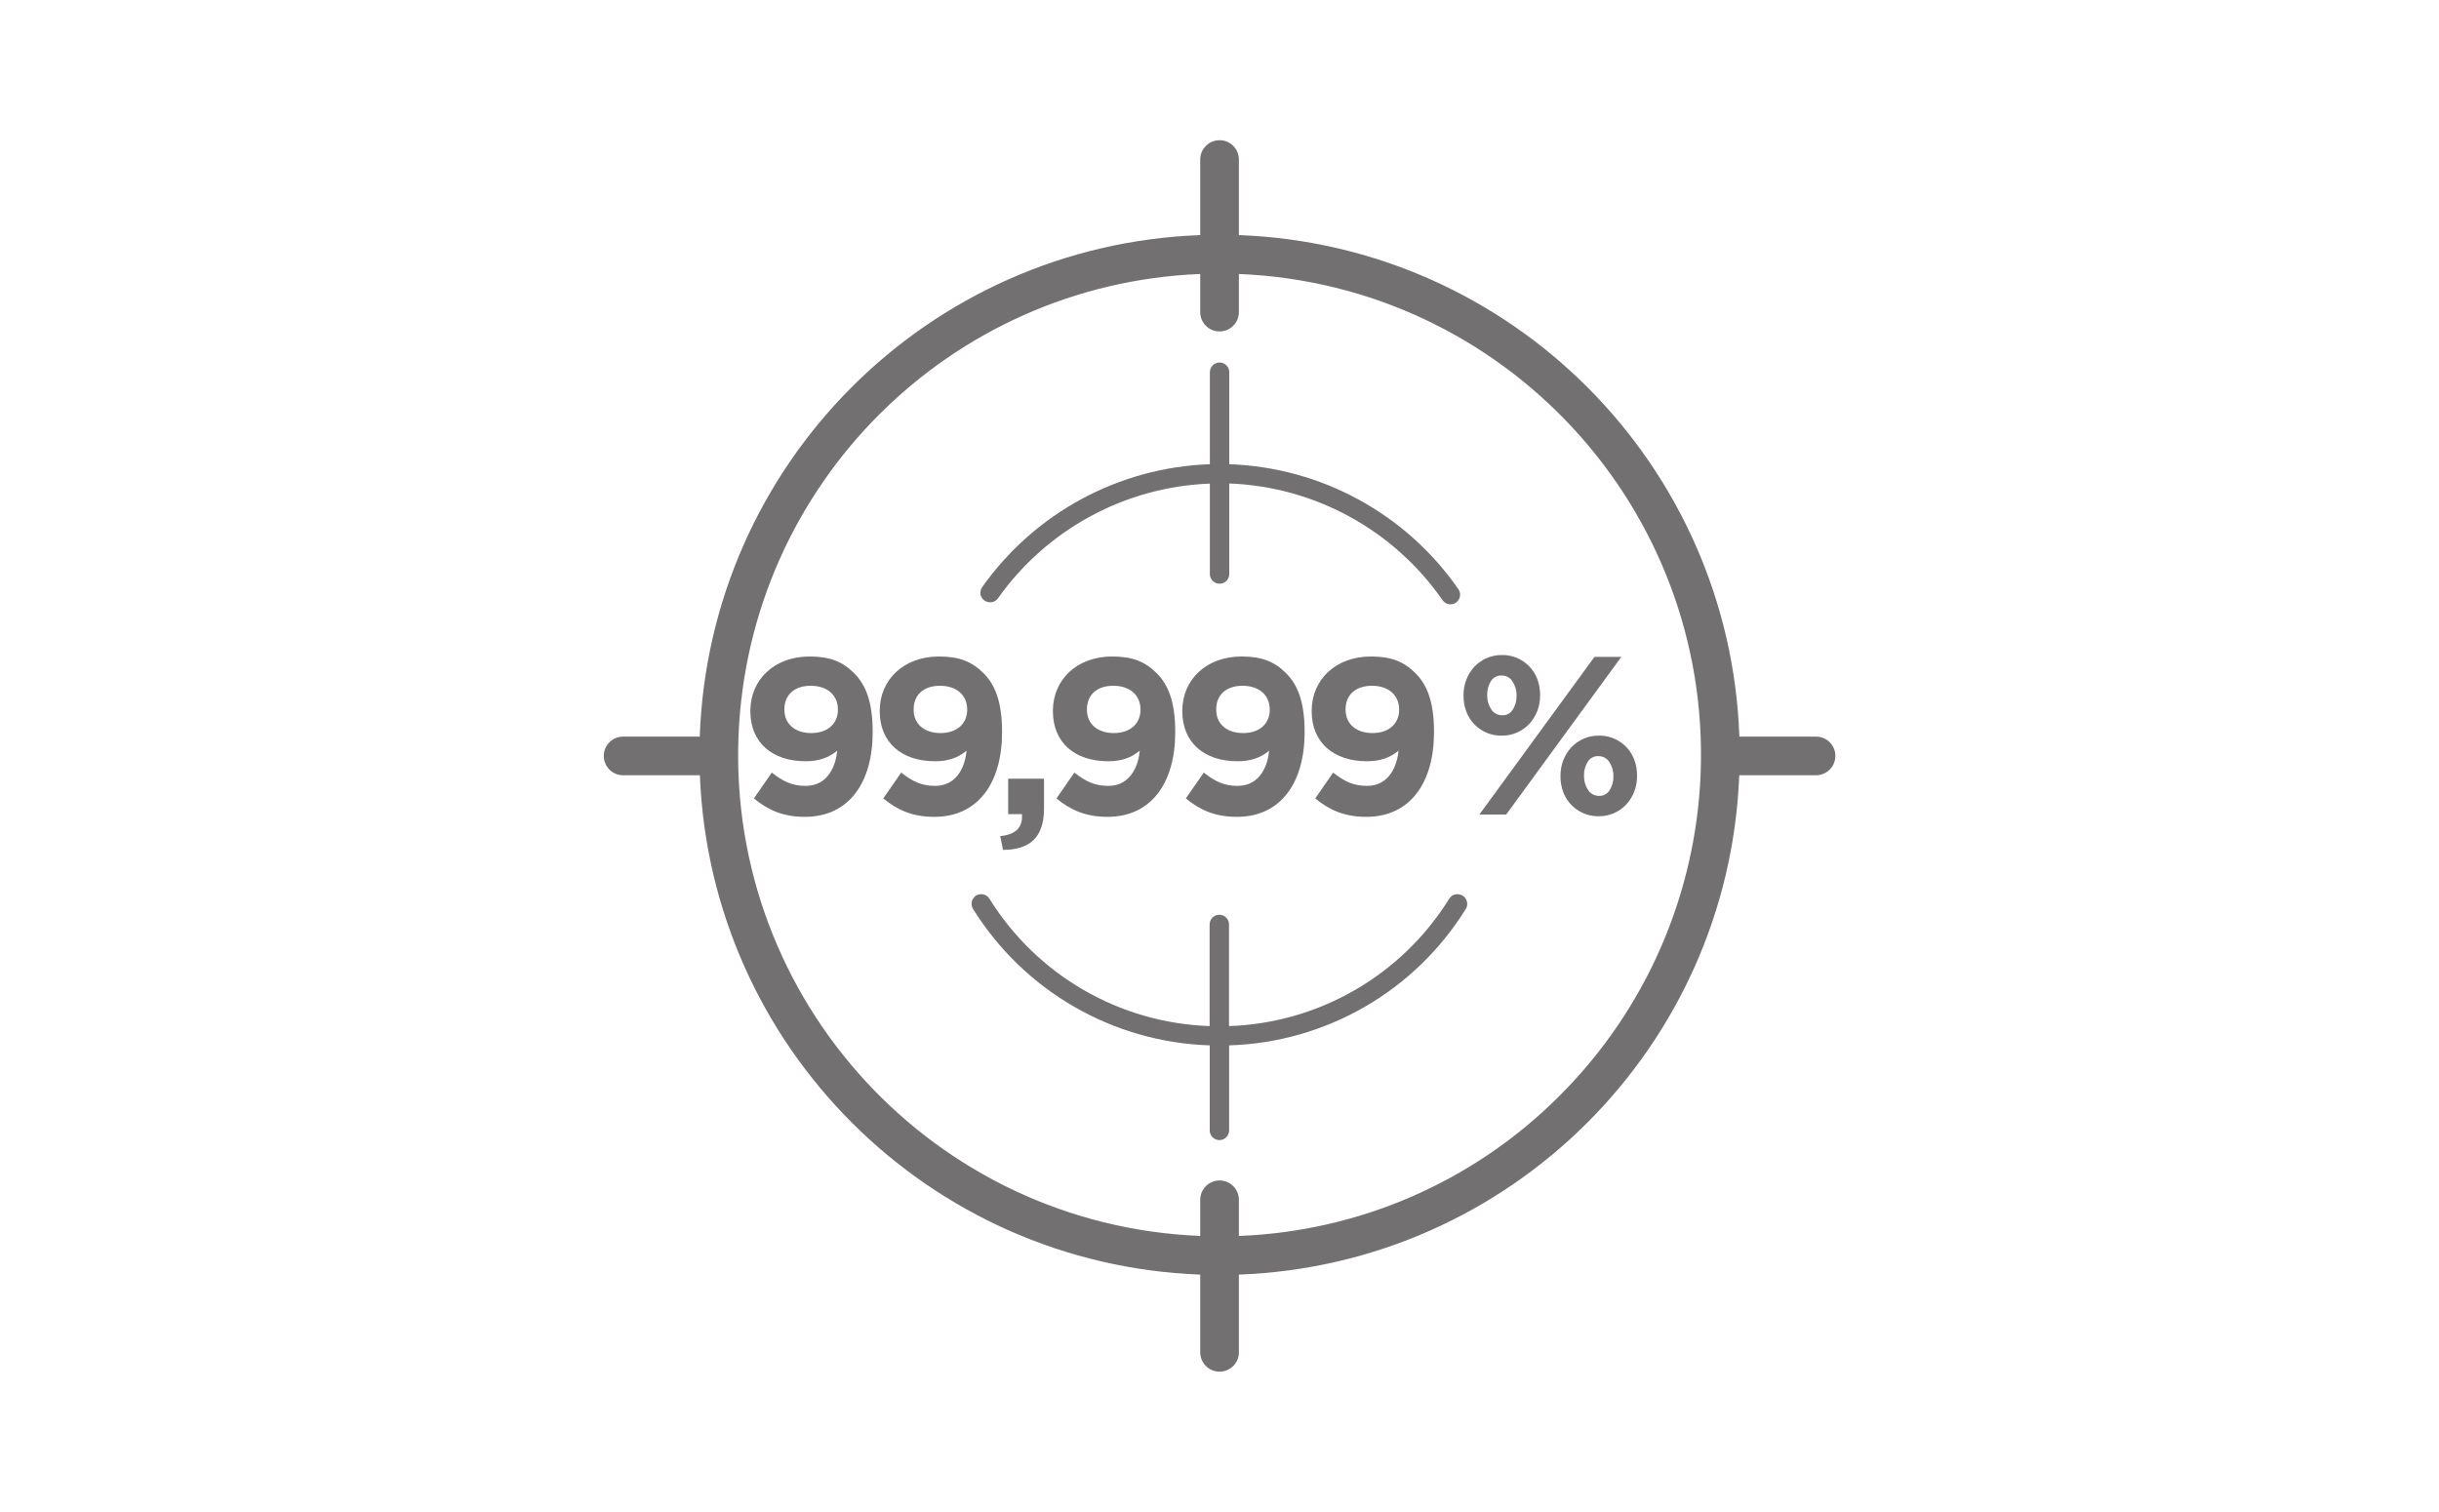 <?xml version="1.0" encoding="UTF-8"?> <svg xmlns="http://www.w3.org/2000/svg" xmlns:xlink="http://www.w3.org/1999/xlink" version="1.1" id="katman_1" x="0px" y="0px" viewBox="0 0 200 124" style="enable-background:new 0 0 200 124;" xml:space="preserve"> <g> <path style="fill:#727070;" d="M131.12,60.33c-0.44-0.01-0.88,0.08-1.28,0.26c-0.38,0.17-0.72,0.41-1,0.71 c-0.28,0.31-0.5,0.66-0.65,1.05c-0.16,0.41-0.23,0.85-0.23,1.28v0.04c0,0.43,0.07,0.87,0.22,1.27c0.44,1.21,1.61,2.02,2.9,2 c0.44,0.01,0.88-0.08,1.28-0.26c0.38-0.17,0.72-0.41,1-0.71c0.28-0.31,0.5-0.66,0.65-1.05c0.16-0.41,0.23-0.85,0.23-1.28V63.6 c0-0.43-0.07-0.87-0.22-1.27C133.58,61.11,132.41,60.31,131.12,60.33L131.12,60.33z M132.3,63.68c0.01,0.39-0.09,0.77-0.3,1.11 c-0.18,0.31-0.52,0.5-0.89,0.48c-0.36,0-0.7-0.18-0.89-0.49c-0.22-0.34-0.34-0.73-0.33-1.14V63.6c-0.01-0.39,0.09-0.78,0.3-1.12 c0.19-0.31,0.53-0.49,0.89-0.47c0.36,0,0.7,0.18,0.89,0.49c0.22,0.34,0.34,0.73,0.33,1.14V63.68z M130.75,53.87h2.2l-9.44,12.93 h-2.2L130.75,53.87z M121.89,53.98c-0.38,0.17-0.72,0.41-1,0.71c-0.28,0.31-0.5,0.66-0.65,1.05c-0.16,0.41-0.23,0.85-0.23,1.28 v0.04c0,0.43,0.07,0.87,0.22,1.27c0.44,1.21,1.61,2.02,2.9,2c0.44,0.01,0.88-0.08,1.28-0.26c0.38-0.17,0.72-0.41,1-0.71 c0.28-0.31,0.5-0.66,0.65-1.05c0.16-0.41,0.23-0.85,0.23-1.28v-0.04c0-0.43-0.07-0.87-0.22-1.27c-0.44-1.21-1.61-2.02-2.9-2 C122.73,53.71,122.3,53.8,121.89,53.98z M124.03,55.89c0.22,0.34,0.34,0.73,0.33,1.14v0.04c0.01,0.39-0.09,0.77-0.3,1.11 c-0.18,0.31-0.52,0.5-0.89,0.48c-0.36,0-0.7-0.18-0.89-0.49c-0.22-0.34-0.34-0.73-0.33-1.14v-0.04c-0.01-0.39,0.09-0.78,0.3-1.12 c0.19-0.31,0.53-0.49,0.89-0.47C123.5,55.39,123.84,55.58,124.03,55.89z M148.91,60.41h-6.28c-0.79-22.35-18.7-40.29-41.04-41.13 v-6.2c0-0.88-0.72-1.59-1.59-1.58c-0.87,0-1.58,0.71-1.58,1.58v6.2c-22.35,0.83-40.25,18.78-41.04,41.13H51.1 c-0.88,0-1.59,0.71-1.59,1.58c0,0.88,0.71,1.59,1.58,1.59h0.01h6.29c0.88,22.28,18.76,40.12,41.03,40.95v6.37 c0,0.88,0.71,1.59,1.58,1.59c0.88,0,1.59-0.71,1.59-1.58v-0.01v-6.37c22.28-0.83,40.16-18.67,41.03-40.95h6.29 c0.88,0,1.59-0.71,1.59-1.58C150.51,61.12,149.8,60.41,148.91,60.41C148.92,60.41,148.92,60.41,148.91,60.41L148.91,60.41z M127.92,89.83c-7,7.04-16.41,11.16-26.33,11.53V98.4c0-0.88-0.71-1.59-1.58-1.59c-0.88,0-1.59,0.71-1.59,1.58v0.01v2.96 c-21.79-0.88-38.74-19.25-37.86-41.03c0.83-20.56,17.3-37.04,37.86-37.86v3.13c0,0.88,0.72,1.59,1.59,1.58 c0.87,0,1.58-0.71,1.58-1.58v-3.13c21.79,0.88,38.74,19.25,37.86,41.04C139.05,73.41,134.94,82.81,127.92,89.83z M80.54,48.15 c4.31-6.09,11.21-9.82,18.67-10.08v-7.54c0-0.44,0.35-0.8,0.79-0.8s0.8,0.35,0.8,0.79c0,0,0,0,0,0.01v7.54 c7.53,0.26,14.5,4.06,18.79,10.25c0.25,0.36,0.16,0.85-0.2,1.1s-0.85,0.16-1.1-0.2l0,0c-4-5.76-10.48-9.31-17.49-9.57v7.42 c0,0.44-0.35,0.8-0.79,0.8s-0.8-0.35-0.8-0.79c0,0,0,0,0-0.01v-7.41c-6.94,0.26-13.36,3.74-17.37,9.4 c-0.25,0.36-0.75,0.44-1.11,0.19C80.37,49.01,80.28,48.52,80.54,48.15C80.54,48.16,80.54,48.16,80.54,48.15L80.54,48.15z M120.2,74.54c-4.19,6.75-11.47,10.95-19.41,11.19v6.97c0,0.44-0.35,0.8-0.79,0.8s-0.8-0.35-0.8-0.79c0,0,0,0,0-0.01v-6.97 c-7.93-0.25-15.22-4.45-19.41-11.19c-0.23-0.37-0.12-0.86,0.25-1.09c0.37-0.23,0.86-0.12,1.09,0.25 c3.9,6.28,10.67,10.2,18.06,10.45v-8.33c0-0.44,0.35-0.8,0.79-0.8s0.8,0.35,0.8,0.79c0,0,0,0,0,0.01v8.33 c7.39-0.25,14.16-4.17,18.06-10.45c0.23-0.37,0.72-0.48,1.09-0.25S120.43,74.17,120.2,74.54L120.2,74.54z"></path> <g style="enable-background:new ;"> <path style="fill:#727070;" d="M68.65,61.56c-0.65,0.56-1.49,0.87-2.58,0.87c-2.76,0-4.54-1.54-4.54-4.1v-0.04 c0-2.56,1.98-4.45,4.85-4.45c1.69,0,2.71,0.42,3.67,1.38c0.91,0.91,1.51,2.29,1.51,4.79v0.04c0,4.12-1.94,6.94-5.56,6.94 c-1.87,0-3.09-0.62-4.18-1.51l1.47-2.12c0.93,0.74,1.69,1.09,2.78,1.09C67.98,64.45,68.56,62.65,68.65,61.56z M68.71,58.22v-0.04 c0-1.14-0.84-1.94-2.23-1.94c-1.38,0-2.16,0.78-2.16,1.93v0.04c0,1.14,0.84,1.91,2.22,1.91C67.91,60.11,68.71,59.31,68.71,58.22z"></path> </g> <g style="enable-background:new ;"> <path style="fill:#727070;" d="M79.26,61.56c-0.65,0.56-1.49,0.87-2.58,0.87c-2.76,0-4.54-1.54-4.54-4.1v-0.04 c0-2.56,1.98-4.45,4.85-4.45c1.69,0,2.71,0.42,3.67,1.38c0.91,0.91,1.51,2.29,1.51,4.79v0.04c0,4.12-1.94,6.94-5.56,6.94 c-1.87,0-3.09-0.62-4.18-1.51l1.47-2.12c0.93,0.74,1.69,1.09,2.78,1.09C78.59,64.45,79.17,62.65,79.26,61.56z M79.31,58.22v-0.04 c0-1.14-0.84-1.94-2.23-1.94c-1.38,0-2.16,0.78-2.16,1.93v0.04c0,1.14,0.84,1.91,2.22,1.91C78.51,60.11,79.31,59.31,79.31,58.22z"></path> </g> <g style="enable-background:new ;"> <path style="fill:#727070;" d="M82.02,68.57c1.29-0.13,1.87-0.73,1.78-1.8h-1.13v-2.91h2.94v2.45c0,2.4-1.2,3.38-3.36,3.39 L82.02,68.57z"></path> <path style="fill:#727070;" d="M93.46,61.56c-0.65,0.56-1.49,0.87-2.58,0.87c-2.76,0-4.54-1.54-4.54-4.1v-0.04 c0-2.56,1.98-4.45,4.85-4.45c1.69,0,2.71,0.42,3.67,1.38c0.91,0.91,1.51,2.29,1.51,4.79v0.04c0,4.12-1.94,6.94-5.56,6.94 c-1.87,0-3.09-0.62-4.18-1.51l1.47-2.12c0.93,0.74,1.69,1.09,2.78,1.09C92.79,64.45,93.37,62.65,93.46,61.56z M93.52,58.22v-0.04 c0-1.14-0.84-1.94-2.23-1.94c-1.38,0-2.16,0.78-2.16,1.93v0.04c0,1.14,0.84,1.91,2.22,1.91C92.72,60.11,93.52,59.31,93.52,58.22z"></path> <path style="fill:#727070;" d="M104.07,61.56c-0.65,0.56-1.49,0.87-2.58,0.87c-2.76,0-4.54-1.54-4.54-4.1v-0.04 c0-2.56,1.98-4.45,4.85-4.45c1.69,0,2.71,0.42,3.67,1.38c0.91,0.91,1.51,2.29,1.51,4.79v0.04c0,4.12-1.94,6.94-5.56,6.94 c-1.87,0-3.09-0.62-4.18-1.51l1.47-2.12c0.93,0.74,1.69,1.09,2.78,1.09C103.4,64.45,103.98,62.65,104.07,61.56z M104.12,58.22 v-0.04c0-1.14-0.84-1.94-2.23-1.94c-1.38,0-2.16,0.78-2.16,1.93v0.04c0,1.14,0.84,1.91,2.22,1.91 C103.33,60.11,104.12,59.31,104.12,58.22z"></path> <path style="fill:#727070;" d="M114.68,61.56c-0.65,0.56-1.49,0.87-2.58,0.87c-2.76,0-4.54-1.54-4.54-4.1v-0.04 c0-2.56,1.98-4.45,4.85-4.45c1.69,0,2.71,0.42,3.67,1.38c0.91,0.91,1.51,2.29,1.51,4.79v0.04c0,4.12-1.94,6.94-5.56,6.94 c-1.87,0-3.09-0.62-4.18-1.51l1.47-2.12c0.93,0.74,1.69,1.09,2.78,1.09C114,64.45,114.59,62.65,114.68,61.56z M114.73,58.22v-0.04 c0-1.14-0.84-1.94-2.23-1.94c-1.38,0-2.16,0.78-2.16,1.93v0.04c0,1.14,0.84,1.91,2.22,1.91 C113.93,60.11,114.73,59.31,114.73,58.22z"></path> </g> </g> </svg> 